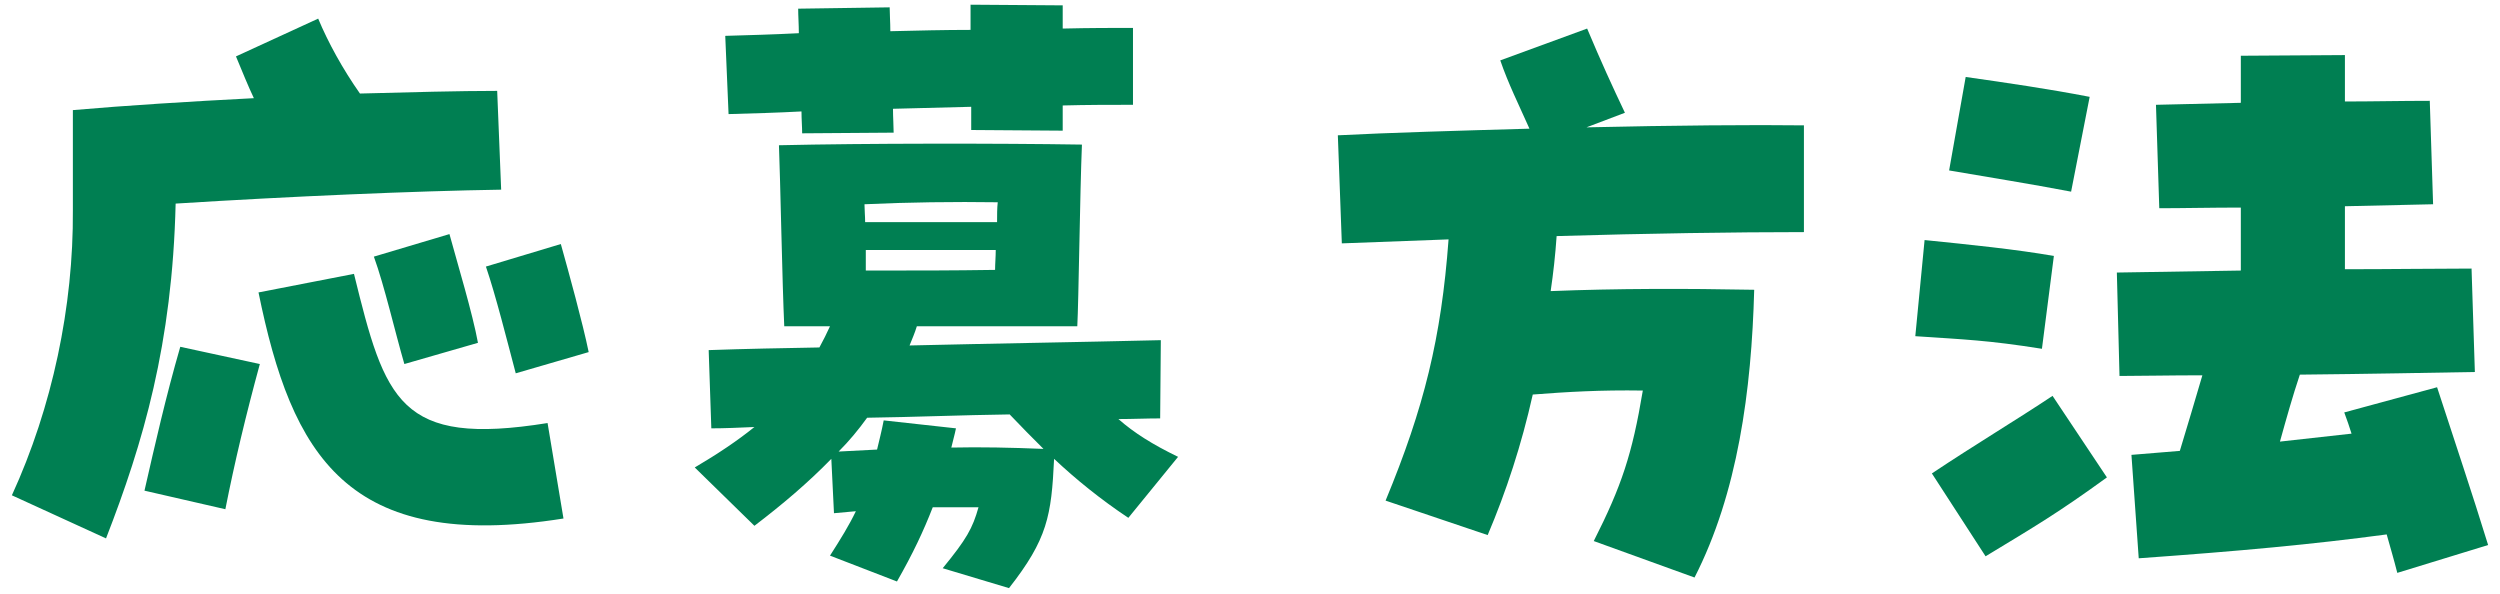<svg width="181" height="43" viewBox="0 0 181 43" fill="none" xmlns="http://www.w3.org/2000/svg">
<path d="M173.564 41.476C173.324 40.516 173.036 39.556 172.796 38.692C167.42 39.412 162.236 39.892 154.844 40.42L154.316 32.932L157.82 32.644C158.396 30.772 158.924 28.948 159.452 27.172C157.052 27.172 154.94 27.22 153.452 27.22L153.26 19.732L162.236 19.588V15.028C160.076 15.028 158.06 15.076 156.332 15.076L156.092 7.588L162.236 7.444V4.036L169.772 3.988V7.348C171.788 7.348 173.804 7.3 175.916 7.3L176.156 14.788L169.772 14.932V19.492C173.132 19.492 176.348 19.444 178.94 19.444L179.18 26.932C176.348 26.98 171.404 27.076 166.508 27.124C165.98 28.708 165.548 30.244 165.068 31.972L170.252 31.396C170.108 30.916 169.916 30.388 169.724 29.86L176.444 28.036C177.74 32.02 178.988 35.716 180.14 39.46L173.564 41.476ZM149.948 13.876C146.924 13.3 144.188 12.868 141.116 12.34L142.316 5.572C145.34 6.004 148.316 6.436 151.292 7.012L149.948 13.876ZM147.836 25.252C143.9 24.628 142.22 24.58 138.668 24.34L139.34 17.38C142.652 17.716 145.964 18.052 148.7 18.532L147.836 25.252ZM143.756 40.276L139.868 34.276C143.036 32.164 146.012 30.388 148.604 28.66L152.54 34.564C149.036 37.108 147.404 38.068 143.756 40.276Z" fill="#007F52"/>
<path d="M122.684 41.812L115.388 39.172C117.404 35.188 118.172 32.884 118.94 28.276C115.868 28.228 113.468 28.372 110.972 28.564C110.156 32.212 109.052 35.572 107.708 38.74L100.316 36.244C103.1 29.524 104.348 24.484 104.876 17.332L97.148 17.62L96.86 9.796C100.604 9.604 105.644 9.46 110.732 9.316C109.964 7.588 109.196 6.052 108.62 4.372L114.908 2.068C115.916 4.468 116.732 6.244 117.644 8.164L114.86 9.22C121.148 9.076 127.1 9.028 130.604 9.076V16.804C125.66 16.804 119.228 16.9 112.7 17.092C112.604 18.484 112.46 19.78 112.268 21.076C117.068 20.884 122.012 20.884 127.004 20.98C126.812 28.276 125.804 35.716 122.684 41.812Z" fill="#007F52"/>
<path d="M58.076 9.652C58.076 9.172 58.028 8.644 58.028 8.068C56.252 8.164 54.476 8.212 52.748 8.26L52.508 2.596C54.14 2.548 55.964 2.5 57.836 2.404C57.836 1.78 57.788 1.156 57.788 0.628L64.412 0.532C64.412 1.012 64.46 1.588 64.46 2.26C66.428 2.212 68.396 2.164 70.268 2.164V0.34L76.94 0.388V2.068C78.86 2.02 80.636 2.02 82.028 2.02V7.588C80.396 7.588 78.716 7.588 76.94 7.636V9.46L70.316 9.412V7.732L64.652 7.876C64.652 8.5 64.7 9.124 64.7 9.604L58.076 9.652ZM73.052 42.58L68.252 41.14C69.98 39.028 70.412 38.26 70.844 36.724H67.532C66.86 38.452 66.092 40.084 64.94 42.1L60.092 40.228C60.86 39.028 61.484 38.02 61.964 37.012L60.38 37.156L60.188 33.22C58.508 34.948 56.636 36.532 54.62 38.068L50.3 33.844C51.932 32.884 53.372 31.924 54.62 30.916C53.516 30.964 52.46 31.012 51.5 31.012L51.308 25.348C53.996 25.252 56.684 25.204 59.324 25.156C59.612 24.628 59.852 24.148 60.092 23.62H56.78C56.636 20.548 56.492 12.868 56.396 10.516C62.588 10.372 72.38 10.372 78.332 10.468C78.188 13.972 78.092 21.892 77.996 23.62H66.38C66.236 24.1 66.044 24.532 65.852 25.012C71.996 24.868 78.092 24.772 84.044 24.628L83.996 30.292C82.988 30.292 81.98 30.34 80.972 30.34C82.124 31.348 83.42 32.164 85.292 33.076L81.692 37.492C79.676 36.148 77.9 34.708 76.316 33.22C76.124 37.348 75.836 39.028 73.052 42.58ZM62.636 16.084H72.188C72.188 15.556 72.188 15.076 72.236 14.644C69.116 14.596 65.66 14.644 62.588 14.788C62.588 15.172 62.636 15.652 62.636 16.084ZM62.684 19.588C66.62 19.588 68.876 19.588 72.044 19.54C72.044 19.108 72.092 18.58 72.092 18.1H62.684V19.588ZM60.716 32.692L63.5 32.548C63.644 31.924 63.836 31.204 63.98 30.436L69.212 31.012C69.116 31.492 68.972 31.972 68.876 32.404C70.988 32.356 73.196 32.404 75.548 32.5C74.732 31.684 73.916 30.868 73.1 30.004C69.644 30.052 66.188 30.196 62.78 30.244C62.156 31.108 61.484 31.924 60.716 32.692Z" fill="#007F52"/>
<path d="M7.676 38.98L0.86 35.86C3.788 29.476 5.324 22.18 5.276 15.22V7.972C9.116 7.636 13.724 7.348 18.38 7.108C17.948 6.196 17.564 5.236 17.084 4.084L23.036 1.348C23.756 3.076 24.812 4.996 26.06 6.772C29.756 6.676 33.212 6.58 35.996 6.58L36.284 13.732C30.092 13.828 21.116 14.212 12.716 14.74C12.476 24.916 10.364 32.068 7.676 38.98ZM16.316 36.868L10.46 35.524C11.228 32.164 11.996 28.756 13.052 25.108L18.812 26.356C17.804 30.052 16.988 33.46 16.316 36.868ZM40.796 37.54C25.1 40.036 21.116 32.932 18.716 21.172L25.628 19.828C27.884 28.996 28.892 32.356 39.644 30.628L40.796 37.54ZM29.276 26.356C28.604 24.052 27.836 20.692 27.068 18.58L32.54 16.948C33.116 19.06 34.22 22.708 34.604 24.82L29.276 26.356ZM37.34 27.028C36.716 24.676 35.9 21.412 35.18 19.3L40.604 17.668C41.18 19.732 42.188 23.38 42.62 25.492L37.34 27.028Z" fill="#007F52"/>
</svg>
